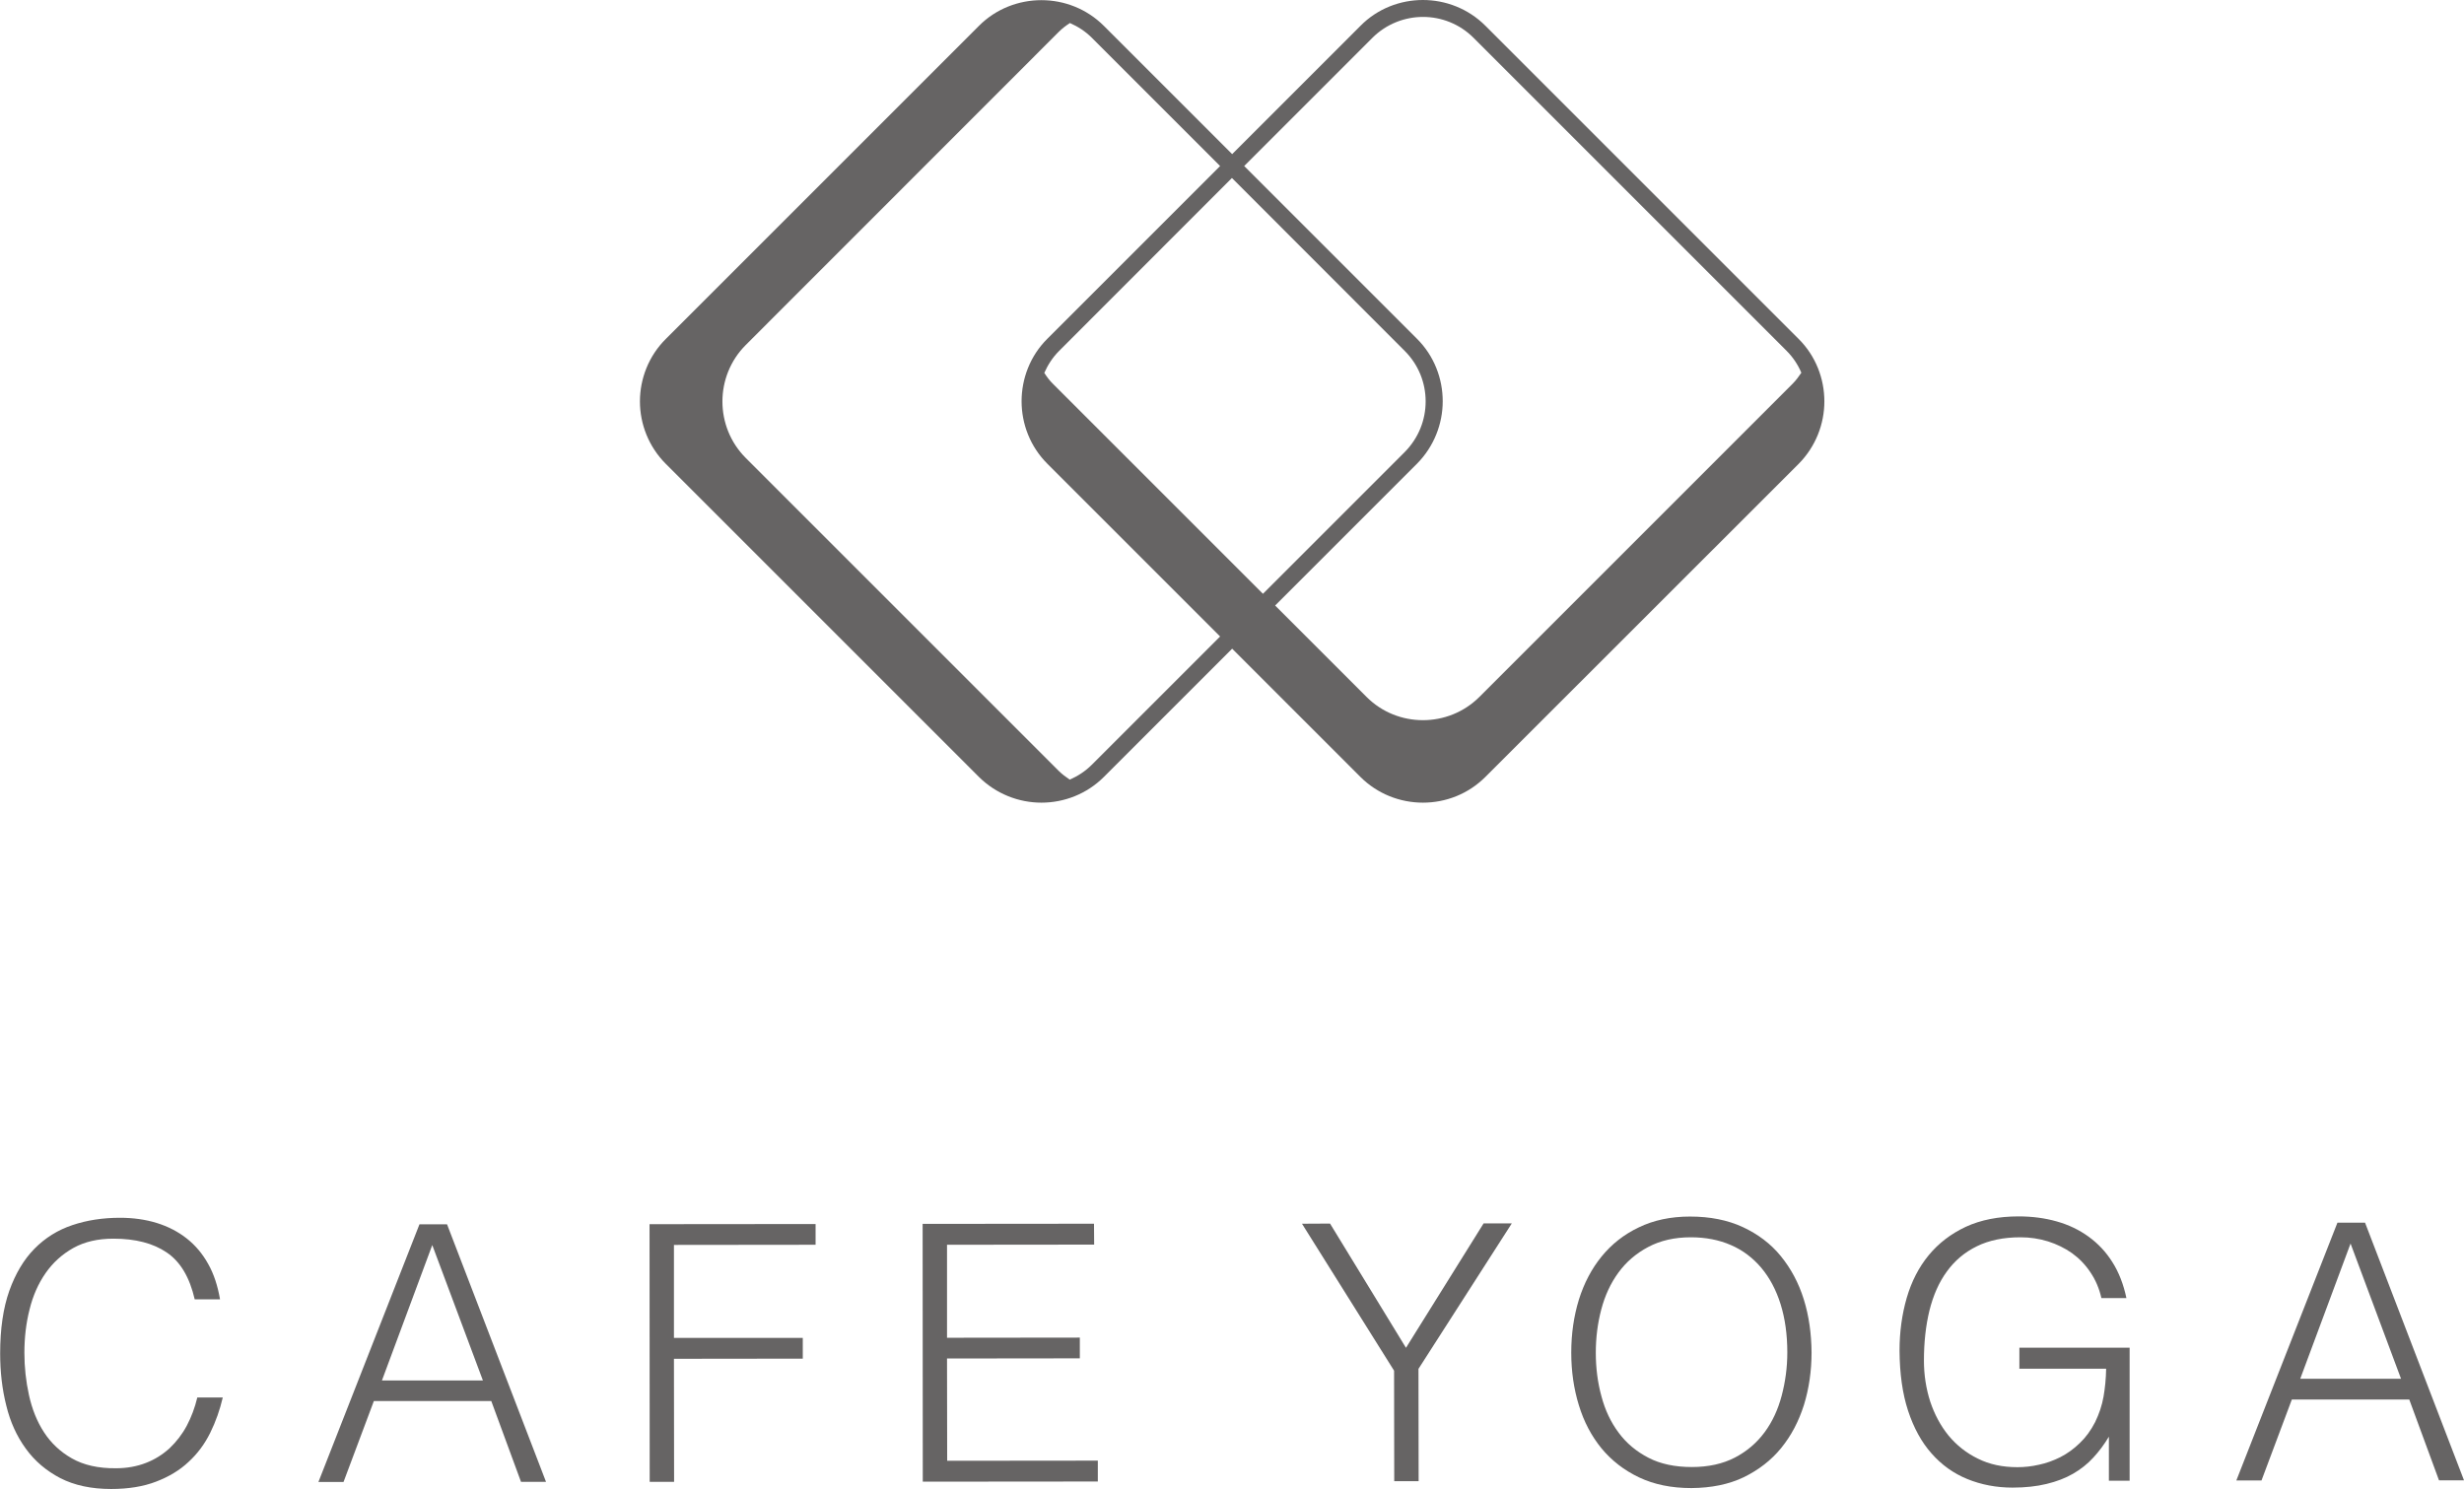 <?xml version="1.0" encoding="UTF-8"?>
<svg id="_レイヤー_2" data-name="レイヤー_2" xmlns="http://www.w3.org/2000/svg" viewBox="0 0 161.6 97.68">
  <defs>
    <style>
      .cls-1 {
        fill: #666464;
      }
    </style>
  </defs>
  <g id="_レイヤー_1-2" data-name="レイヤー_1">
    <g>
      <path class="cls-1" d="M117.95,22.22L97.42,1.69c-1.13-1.13-2.62-1.69-4.1-1.69s-2.98.56-4.1,1.7l-8.41,8.41-8.41-8.41c-1.13-1.13-2.62-1.69-4.1-1.69s-2.98.56-4.1,1.69l-20.53,20.53c-1.13,1.12-1.7,2.62-1.7,4.1s.57,2.97,1.7,4.1l20.53,20.53c1.13,1.12,2.62,1.69,4.1,1.69s2.97-.56,4.1-1.69l8.41-8.41,8.41,8.41c1.12,1.12,2.61,1.69,4.1,1.69s2.97-.56,4.1-1.69l20.54-20.53c1.12-1.13,1.69-2.62,1.69-4.1s-.56-2.98-1.69-4.1M71.6,50.17c-.43.43-.92.74-1.44.97-.25-.17-.5-.35-.72-.57l-20.53-20.53c-2.04-2.04-2.04-5.37,0-7.41L69.44,2.09c.23-.23.47-.41.73-.58.52.23,1.01.54,1.44.97l8.41,8.41-11.33,11.33c-1.13,1.12-1.69,2.62-1.69,4.1s.56,2.97,1.69,4.1l11.33,11.33-8.41,8.41ZM80.8,11.68l11.33,11.34c.91.91,1.37,2.1,1.37,3.31s-.46,2.4-1.37,3.32l-9.3,9.3-13.76-13.76c-.23-.22-.41-.47-.58-.73.23-.52.54-1.01.97-1.44l11.33-11.34ZM117.56,25.18l-20.53,20.53c-2.04,2.04-5.38,2.04-7.41,0l-5.99-5.99,9.3-9.3c1.12-1.13,1.69-2.62,1.69-4.1s-.56-2.98-1.69-4.1l-11.33-11.33,8.41-8.41c.91-.91,2.12-1.37,3.32-1.37s2.4.46,3.31,1.37l20.53,20.53c.43.43.75.92.97,1.44-.17.25-.35.5-.57.72"/>
      <path class="cls-1" d="M12.77,85.23c-.33-1.44-.94-2.47-1.83-3.07-.89-.61-2.06-.91-3.5-.91-1.02,0-1.89.2-2.63.61-.73.41-1.34.96-1.82,1.65-.48.69-.83,1.48-1.05,2.38-.23.9-.34,1.85-.34,2.85,0,.94.1,1.86.3,2.77.2.91.52,1.72.98,2.43.46.71,1.07,1.29,1.83,1.72.77.44,1.73.66,2.89.65.72,0,1.38-.12,1.97-.35.6-.23,1.11-.56,1.56-.97.44-.42.82-.91,1.12-1.47.3-.57.53-1.18.69-1.85h1.67c-.19.81-.46,1.58-.82,2.31-.36.73-.83,1.37-1.42,1.91-.58.55-1.3.98-2.14,1.3-.83.32-1.82.48-2.94.48-1.3,0-2.41-.24-3.33-.71-.92-.48-1.68-1.12-2.27-1.94-.59-.81-1.02-1.75-1.28-2.83-.27-1.07-.4-2.21-.4-3.41,0-1.61.2-2.98.6-4.11.4-1.12.95-2.05,1.65-2.76.7-.71,1.53-1.23,2.49-1.55.95-.32,1.99-.48,3.12-.48.86,0,1.66.11,2.41.34.74.23,1.4.57,1.97,1.02.57.45,1.04,1.01,1.41,1.68.37.66.62,1.43.77,2.31h-1.65Z"/>
      <path class="cls-1" d="M20.88,97.22l6.63-16.91h1.81s6.49,16.89,6.49,16.89h-1.64l-1.95-5.3h-7.7s-1.99,5.31-1.99,5.31h-1.64ZM25.05,90.55h6.62s-3.32-8.88-3.32-8.88l-3.3,8.88Z"/>
      <polygon class="cls-1" points="42.61 97.2 42.6 80.3 53.49 80.29 53.49 81.65 44.2 81.66 44.2 87.76 52.65 87.76 52.65 89.12 44.2 89.13 44.21 97.2 42.61 97.2"/>
      <polygon class="cls-1" points="60.52 97.19 60.51 80.28 71.75 80.27 71.76 81.64 62.11 81.65 62.11 87.75 70.82 87.74 70.82 89.1 62.11 89.11 62.12 95.82 72 95.81 72 97.18 60.52 97.19"/>
      <polygon class="cls-1" points="92.21 88.41 97.3 80.25 99.15 80.25 93.03 89.79 93.04 97.16 91.44 97.16 91.43 89.91 85.39 80.27 87.23 80.26 92.21 88.41"/>
      <path class="cls-1" d="M103.05,88.72c0-1.24.17-2.39.5-3.47.34-1.08.83-2.02,1.49-2.83.66-.81,1.47-1.45,2.44-1.91.97-.47,2.09-.71,3.36-.71,1.31,0,2.47.23,3.46.69.99.46,1.83,1.09,2.49,1.9.66.81,1.17,1.75,1.51,2.84.34,1.09.5,2.25.51,3.49,0,1.22-.17,2.37-.5,3.44-.34,1.07-.83,2.01-1.49,2.82-.66.81-1.48,1.44-2.46,1.92-.98.47-2.13.7-3.43.71-1.3,0-2.44-.23-3.43-.7-.99-.47-1.81-1.11-2.47-1.91-.66-.81-1.15-1.74-1.48-2.82-.33-1.07-.5-2.22-.5-3.44M110.95,96.23c1.1,0,2.04-.21,2.83-.62.79-.41,1.44-.97,1.95-1.66.51-.69.88-1.49,1.12-2.4.24-.91.37-1.85.37-2.84,0-1.17-.15-2.23-.44-3.16-.29-.93-.71-1.72-1.26-2.38-.55-.65-1.21-1.16-2-1.5-.78-.34-1.66-.51-2.63-.51-1.08,0-2.01.22-2.8.64-.79.42-1.44.98-1.95,1.68-.51.7-.88,1.5-1.12,2.41-.24.91-.36,1.85-.36,2.84,0,1,.12,1.95.37,2.86.24.91.62,1.71,1.13,2.39.51.69,1.16,1.23,1.95,1.64.79.41,1.74.61,2.85.61"/>
      <path class="cls-1" d="M132.44,89.76v-1.36s7.23,0,7.23,0v8.73s-1.36,0-1.36,0v-2.89c-.3.5-.64.96-1.02,1.37-.38.42-.83.77-1.33,1.06-.5.29-1.08.51-1.74.67-.66.16-1.4.24-2.23.24-1.06,0-2.05-.19-2.96-.56-.91-.37-1.69-.93-2.35-1.68-.66-.74-1.17-1.68-1.54-2.8-.37-1.13-.55-2.44-.56-3.94,0-1.24.16-2.39.47-3.46.31-1.07.79-2.01,1.44-2.8.65-.79,1.46-1.41,2.44-1.87.98-.45,2.13-.68,3.46-.68.89,0,1.73.11,2.5.33.78.22,1.47.55,2.09,1,.62.45,1.14,1,1.56,1.67.42.66.73,1.45.92,2.36h-1.64c-.14-.62-.38-1.19-.72-1.69-.33-.5-.74-.92-1.21-1.26-.47-.33-1-.59-1.57-.77-.58-.18-1.18-.27-1.81-.27-1.11,0-2.07.2-2.86.59-.8.39-1.46.95-1.97,1.66-.52.71-.89,1.56-1.14,2.56-.24.99-.36,2.08-.36,3.28,0,.94.14,1.83.41,2.68.28.84.68,1.59,1.2,2.23.53.64,1.17,1.15,1.93,1.52.76.38,1.62.56,2.59.56.46,0,.93-.05,1.41-.16.48-.1.95-.27,1.41-.5.45-.23.88-.54,1.27-.92.39-.37.73-.83,1.01-1.38.26-.54.45-1.09.55-1.67.1-.58.16-1.19.17-1.83h-5.7Z"/>
      <path class="cls-1" d="M146.67,97.11l6.63-16.91h1.81s6.49,16.9,6.49,16.9h-1.64l-1.95-5.3h-7.7s-1.99,5.31-1.99,5.31h-1.64ZM150.85,90.44h6.62s-3.31-8.87-3.31-8.87l-3.3,8.87Z"/>
    </g>
  </g>
</svg>